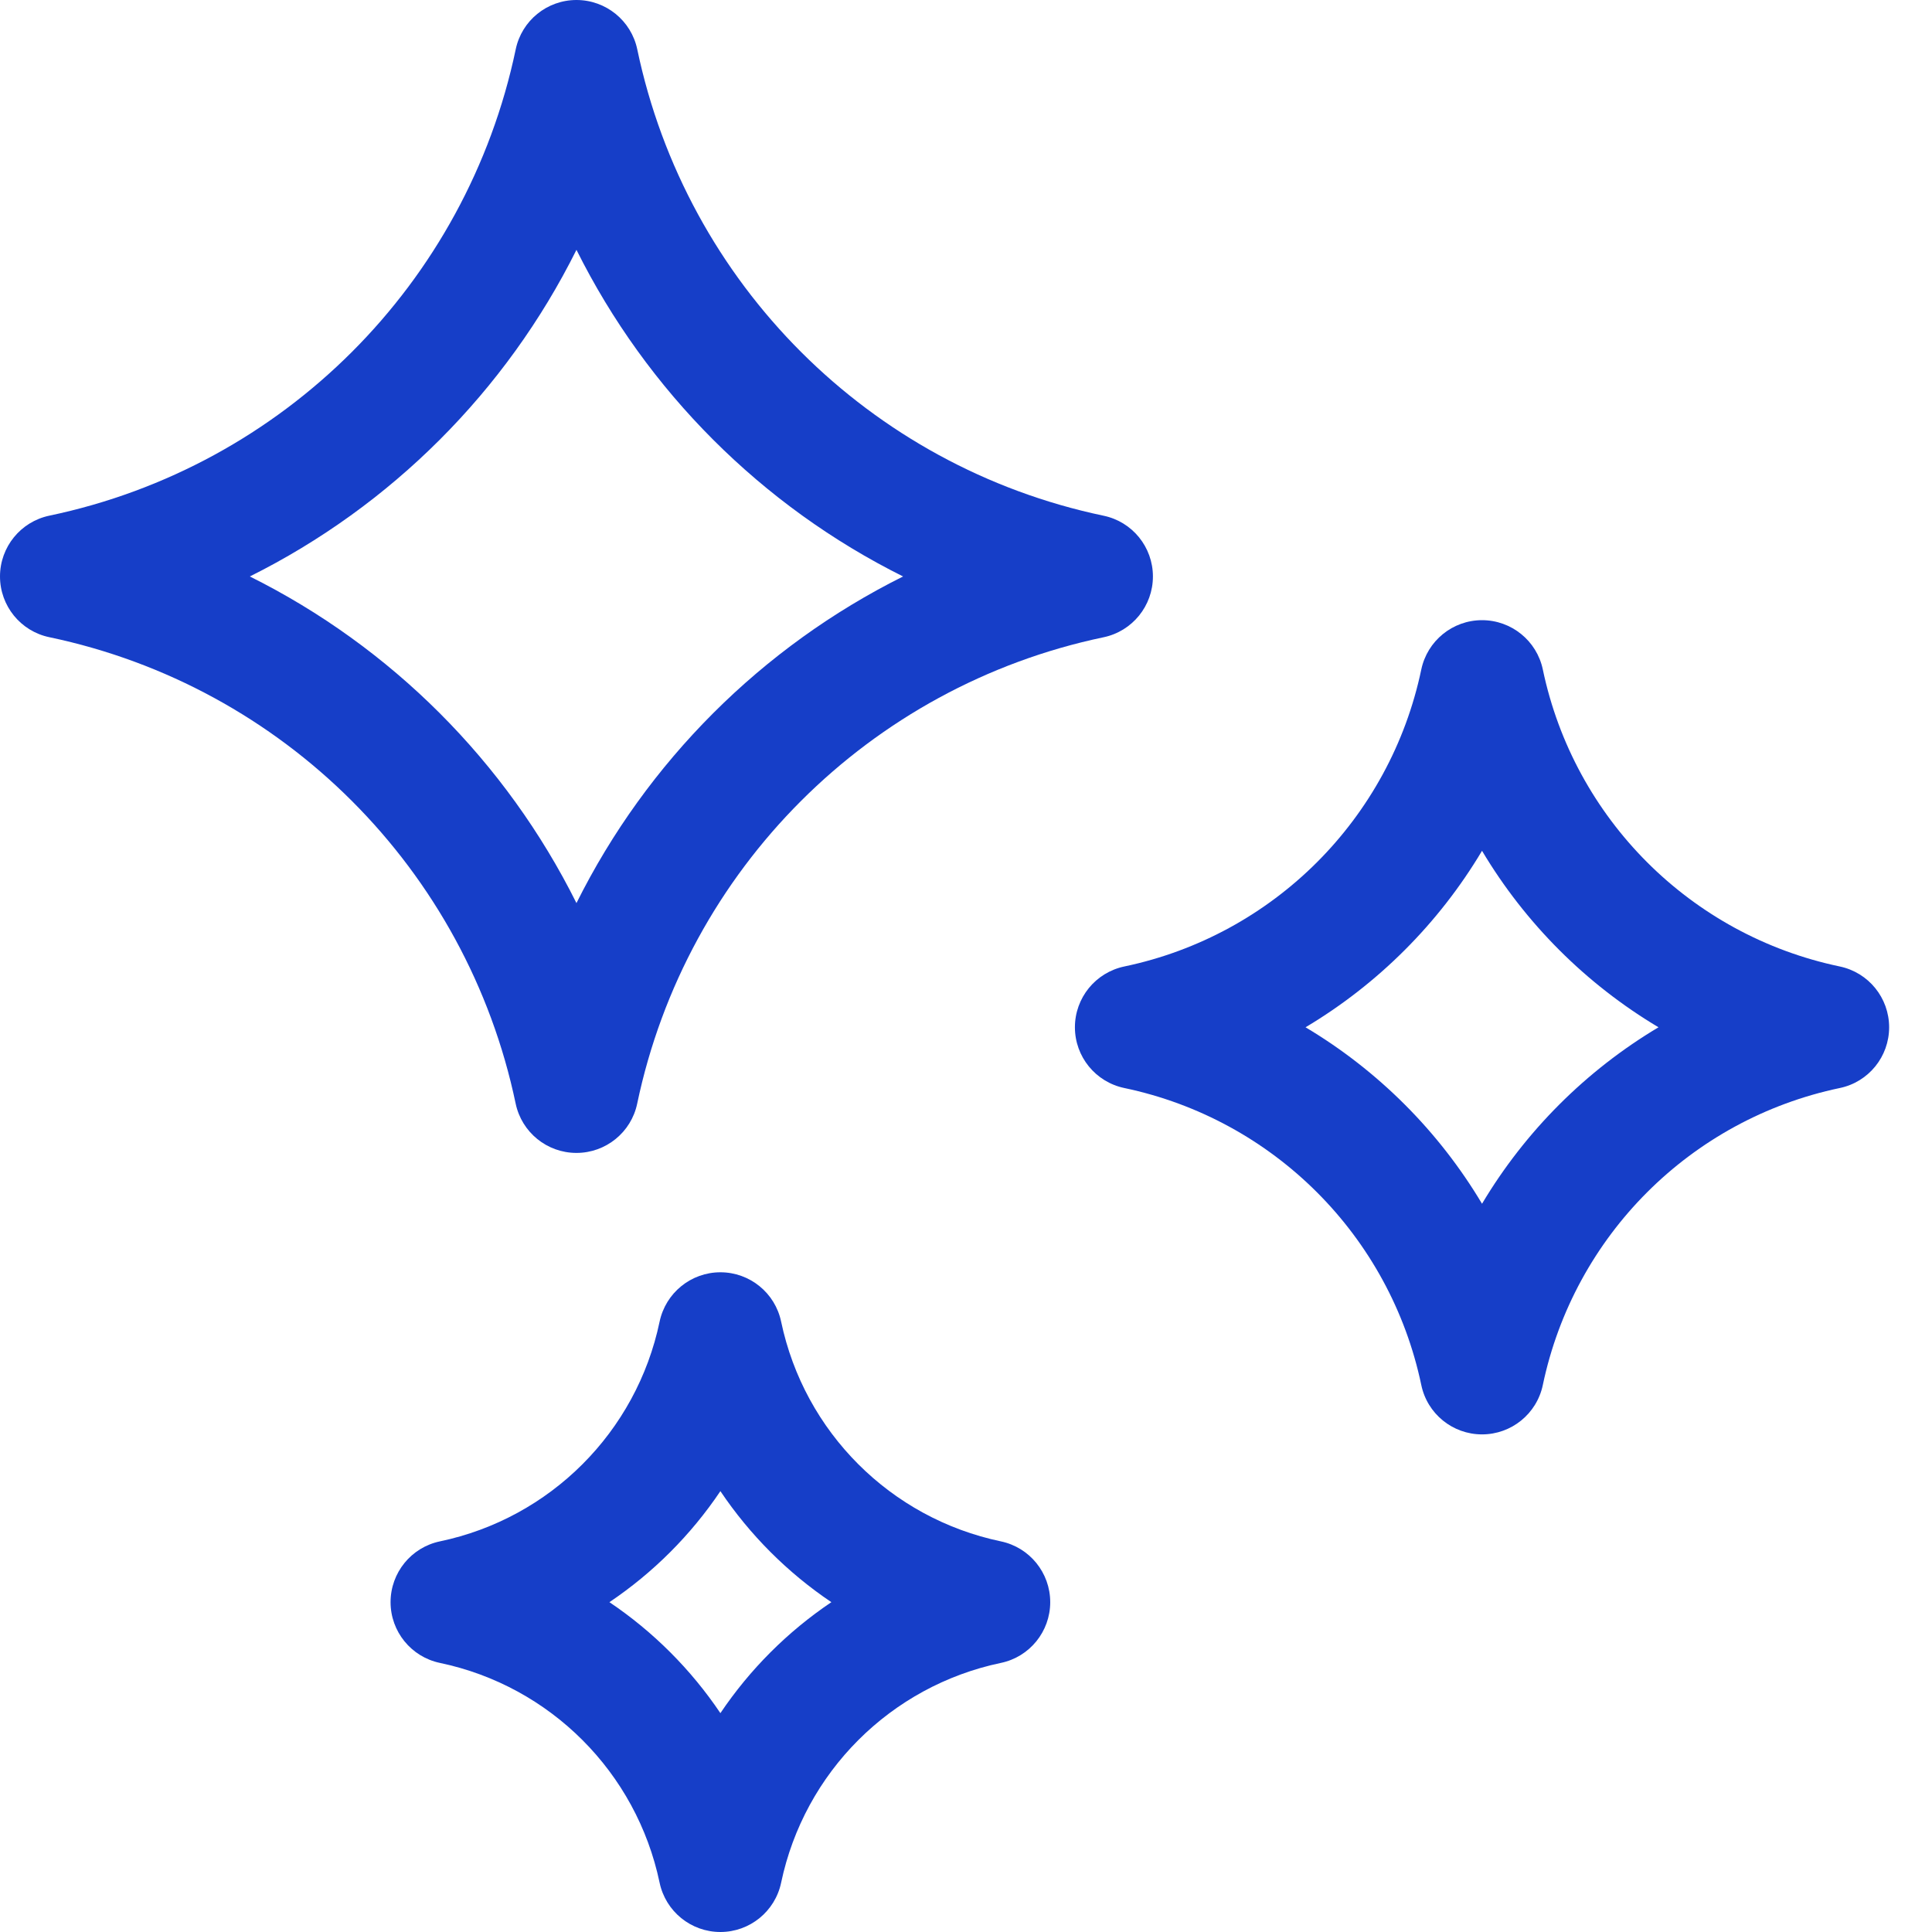 <svg width="32" height="32" viewBox="0 0 32 32" fill="none" xmlns="http://www.w3.org/2000/svg">
<g clip-path="url(#clip0_5172_793)">
<path d="M18.279 8.542C14.4 7.728 11.368 4.696 10.555 0.817C10.455 0.341 10.035 1.52588e-05 9.548 1.52588e-05C9.061 1.52588e-05 8.641 0.341 8.542 0.817C7.728 4.696 4.697 7.728 0.817 8.541C0.341 8.641 0 9.061 0 9.548C0 10.034 0.341 10.455 0.817 10.554C4.696 11.368 7.728 14.399 8.541 18.279C8.641 18.755 9.061 19.096 9.548 19.096C10.034 19.096 10.455 18.755 10.554 18.279C11.368 14.399 14.399 11.368 18.279 10.555C18.755 10.455 19.096 10.035 19.096 9.548C19.096 9.061 18.755 8.641 18.279 8.542ZM9.548 14.958C8.381 12.617 6.479 10.714 4.138 9.548C6.479 8.381 8.382 6.479 9.548 4.138C10.715 6.479 12.617 8.382 14.958 9.548C12.617 10.715 10.714 12.617 9.548 14.958Z" fill="#163EC8"/>
<path d="M16.578 25.53C14.75 25.147 13.322 23.719 12.938 21.891C12.839 21.415 12.419 21.073 11.932 21.073C11.445 21.073 11.025 21.415 10.925 21.891C10.542 23.719 9.114 25.147 7.286 25.53C6.81 25.63 6.469 26.05 6.469 26.537C6.469 27.023 6.81 27.443 7.286 27.543C9.114 27.926 10.542 29.355 10.925 31.183C11.025 31.659 11.445 32 11.932 32C12.418 32 12.838 31.659 12.938 31.183C13.322 29.355 14.75 27.926 16.578 27.543C17.054 27.444 17.395 27.023 17.395 26.537C17.395 26.05 17.054 25.63 16.578 25.53ZM11.932 28.375C11.444 27.65 10.819 27.025 10.094 26.537C10.819 26.049 11.444 25.424 11.932 24.698C12.42 25.424 13.045 26.049 13.77 26.537C13.045 27.025 12.42 27.65 11.932 28.375Z" fill="#163EC8"/>
<path d="M30.473 16.008C28.002 15.491 26.072 13.56 25.554 11.089C25.454 10.613 25.034 10.272 24.547 10.272C24.061 10.272 23.641 10.613 23.541 11.089C23.023 13.56 21.092 15.491 18.622 16.008C18.145 16.108 17.804 16.528 17.804 17.015C17.804 17.501 18.145 17.921 18.622 18.021C21.092 18.539 23.023 20.47 23.541 22.94C23.64 23.417 24.06 23.758 24.547 23.758C25.034 23.758 25.454 23.417 25.554 22.94C26.072 20.47 28.002 18.539 30.473 18.021C30.949 17.922 31.29 17.502 31.29 17.015C31.29 16.528 30.949 16.108 30.473 16.008ZM24.547 19.938C23.831 18.737 22.825 17.731 21.624 17.015C22.825 16.299 23.831 15.293 24.547 14.092C25.263 15.293 26.269 16.299 27.47 17.015C26.269 17.731 25.263 18.737 24.547 19.938Z" fill="#163EC8"/>
</g>
<defs>
<clipPath id="clip0_5172_793">
<rect width="32" height="32" fill="white"/>
</clipPath>
</defs>
</svg>
